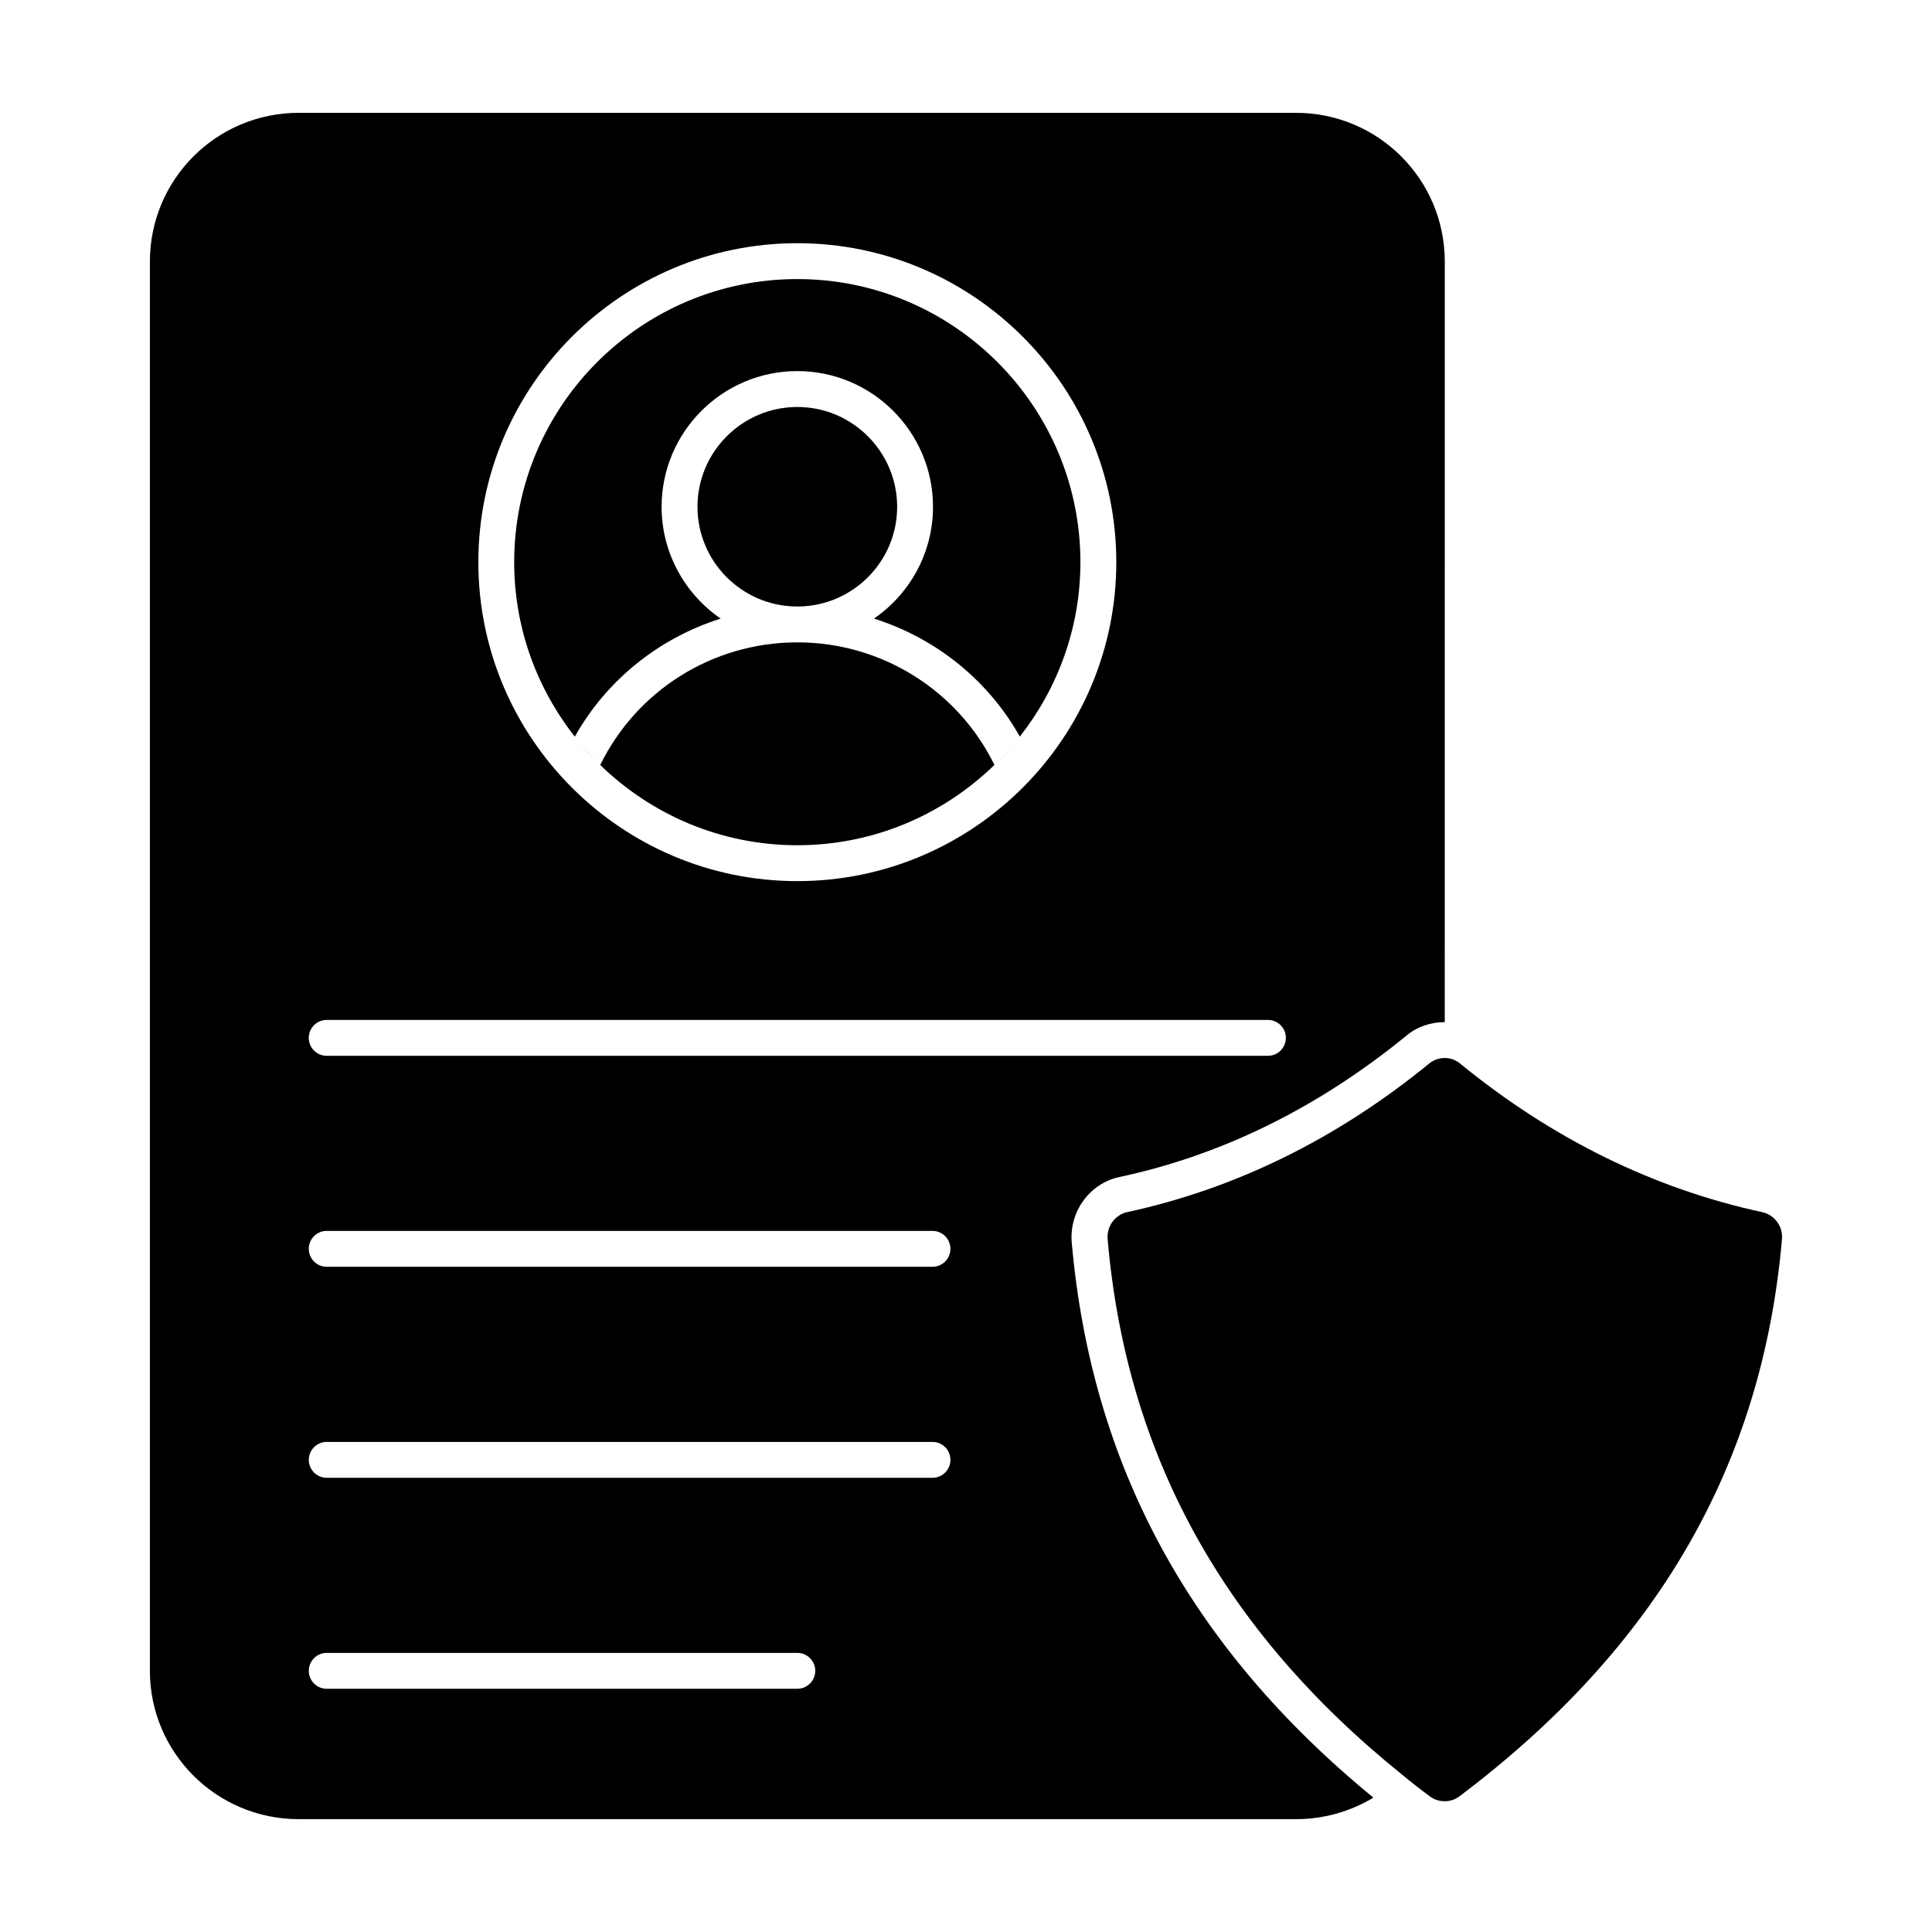 <?xml version="1.0" encoding="UTF-8"?>
<!-- Uploaded to: ICON Repo, www.iconrepo.com, Generator: ICON Repo Mixer Tools -->
<svg fill="#000000" width="800px" height="800px" version="1.1" viewBox="144 144 512 512" xmlns="http://www.w3.org/2000/svg">
 <g>
  <path d="m616.24 472.39c-5.227 59.977-33.176 108.27-85.551 147.71-1.141 0.859-2.473 1.238-3.801 1.238-1.426 0-2.758-0.379-3.898-1.238-2.566-1.898-5.039-3.801-7.414-5.797-47.527-38.305-73.102-84.883-78.043-141.92-0.285-3.328 1.902-6.371 5.039-7.129 28.707-6.184 55.703-19.391 80.23-39.453 1.141-0.945 2.66-1.426 4.086-1.426s2.852 0.477 3.992 1.426c24.523 20.062 51.523 33.27 80.23 39.453 3.231 0.758 5.414 3.801 5.129 7.129z"/>
  <path d="m514.78 547.07c-1.262 0-2.469-0.5-3.359-1.391l-14.746-14.75c-1.855-1.855-1.855-4.863 0-6.723 1.855-1.855 4.863-1.855 6.723 0l11.387 11.391 35.555-35.562c1.855-1.855 4.863-1.855 6.723 0 1.855 1.855 1.855 4.863 0 6.723l-38.914 38.922c-0.898 0.891-2.106 1.391-3.367 1.391z"/>
  <path d="m355.66 304.73c14.418-0.199 26.094-11.961 26.094-26.418 0-14.582-11.867-26.457-26.457-26.457s-26.457 11.871-26.457 26.457c0 14.465 11.68 26.223 26.102 26.418 0.121 0 0.238-0.023 0.363-0.023 0.121 0 0.238 0.023 0.355 0.023z"/>
  <path d="m334.99 307.94c-9.438-6.488-15.656-17.344-15.656-29.637 0-19.828 16.133-35.961 35.961-35.961s35.961 16.133 35.961 35.961c0 12.289-6.215 23.145-15.648 29.633 16.238 5.121 30.152 16.148 38.66 31.266 10.02-12.754 16.051-28.781 16.051-46.219 0-41.367-33.656-75.027-75.027-75.027-41.371 0-75.027 33.66-75.027 75.027 0 17.441 6.035 33.477 16.062 46.234 8.512-15.125 22.426-26.156 38.664-31.277z"/>
  <path d="m408.28 346.05c1.836-1.828 3.562-3.769 5.199-5.777-1.645 2.008-3.383 3.934-5.199 5.777z"/>
  <path d="m355.65 314.23c-0.121 0-0.234 0.039-0.355 0.039-0.117 0-0.23-0.031-0.348-0.039-22.258 0.141-42.219 12.789-51.879 32.5 13.52 13.137 31.93 21.266 52.227 21.266 20.301 0 38.719-8.137 52.238-21.281-9.66-19.703-29.719-32.352-51.883-32.484z"/>
  <path d="m487.44 173.9h-264.27c-21.77 0-39.449 17.586-39.449 39.453v373.39c0 21.77 17.68 39.355 39.449 39.355h264.26c7.508 0 14.543-2.094 20.531-5.703-48.574-39.828-74.715-88.027-79.945-147.15-0.664-8.18 4.754-15.59 12.547-17.305 27.281-5.797 52.852-18.441 76.238-37.547 2.852-2.375 6.465-3.519 10.074-3.519l0.008-201.52c0-21.867-17.684-39.453-39.449-39.453zm-132.14 34.551c46.609 0 84.531 37.922 84.531 84.531s-37.922 84.523-84.531 84.523-84.531-37.91-84.531-84.523c0-46.609 37.918-84.531 84.531-84.531zm0 383.09h-124.71c-2.629 0-4.754-2.125-4.754-4.754 0-2.629 2.125-4.754 4.754-4.754h124.71c2.629 0 4.754 2.125 4.754 4.754-0.004 2.629-2.129 4.754-4.754 4.754zm35.816-55.91h-160.53c-2.629 0-4.754-2.125-4.754-4.754s2.125-4.754 4.754-4.754h160.53c2.629 0 4.754 2.125 4.754 4.754s-2.125 4.754-4.754 4.754zm0-55.922h-160.53c-2.629 0-4.754-2.125-4.754-4.754 0-2.629 2.125-4.754 4.754-4.754h160.53c2.629 0 4.754 2.125 4.754 4.754 0 2.629-2.125 4.754-4.754 4.754zm88.895-55.91h-249.43c-2.629 0-4.754-2.125-4.754-4.754s2.125-4.754 4.754-4.754h249.43c2.629 0 4.754 2.125 4.754 4.754s-2.125 4.754-4.754 4.754z"/>
  <path d="m297.03 340.14c1.695 2.094 3.488 4.102 5.394 5.996-1.883-1.91-3.688-3.902-5.394-5.996z"/>
 </g>
</svg>
